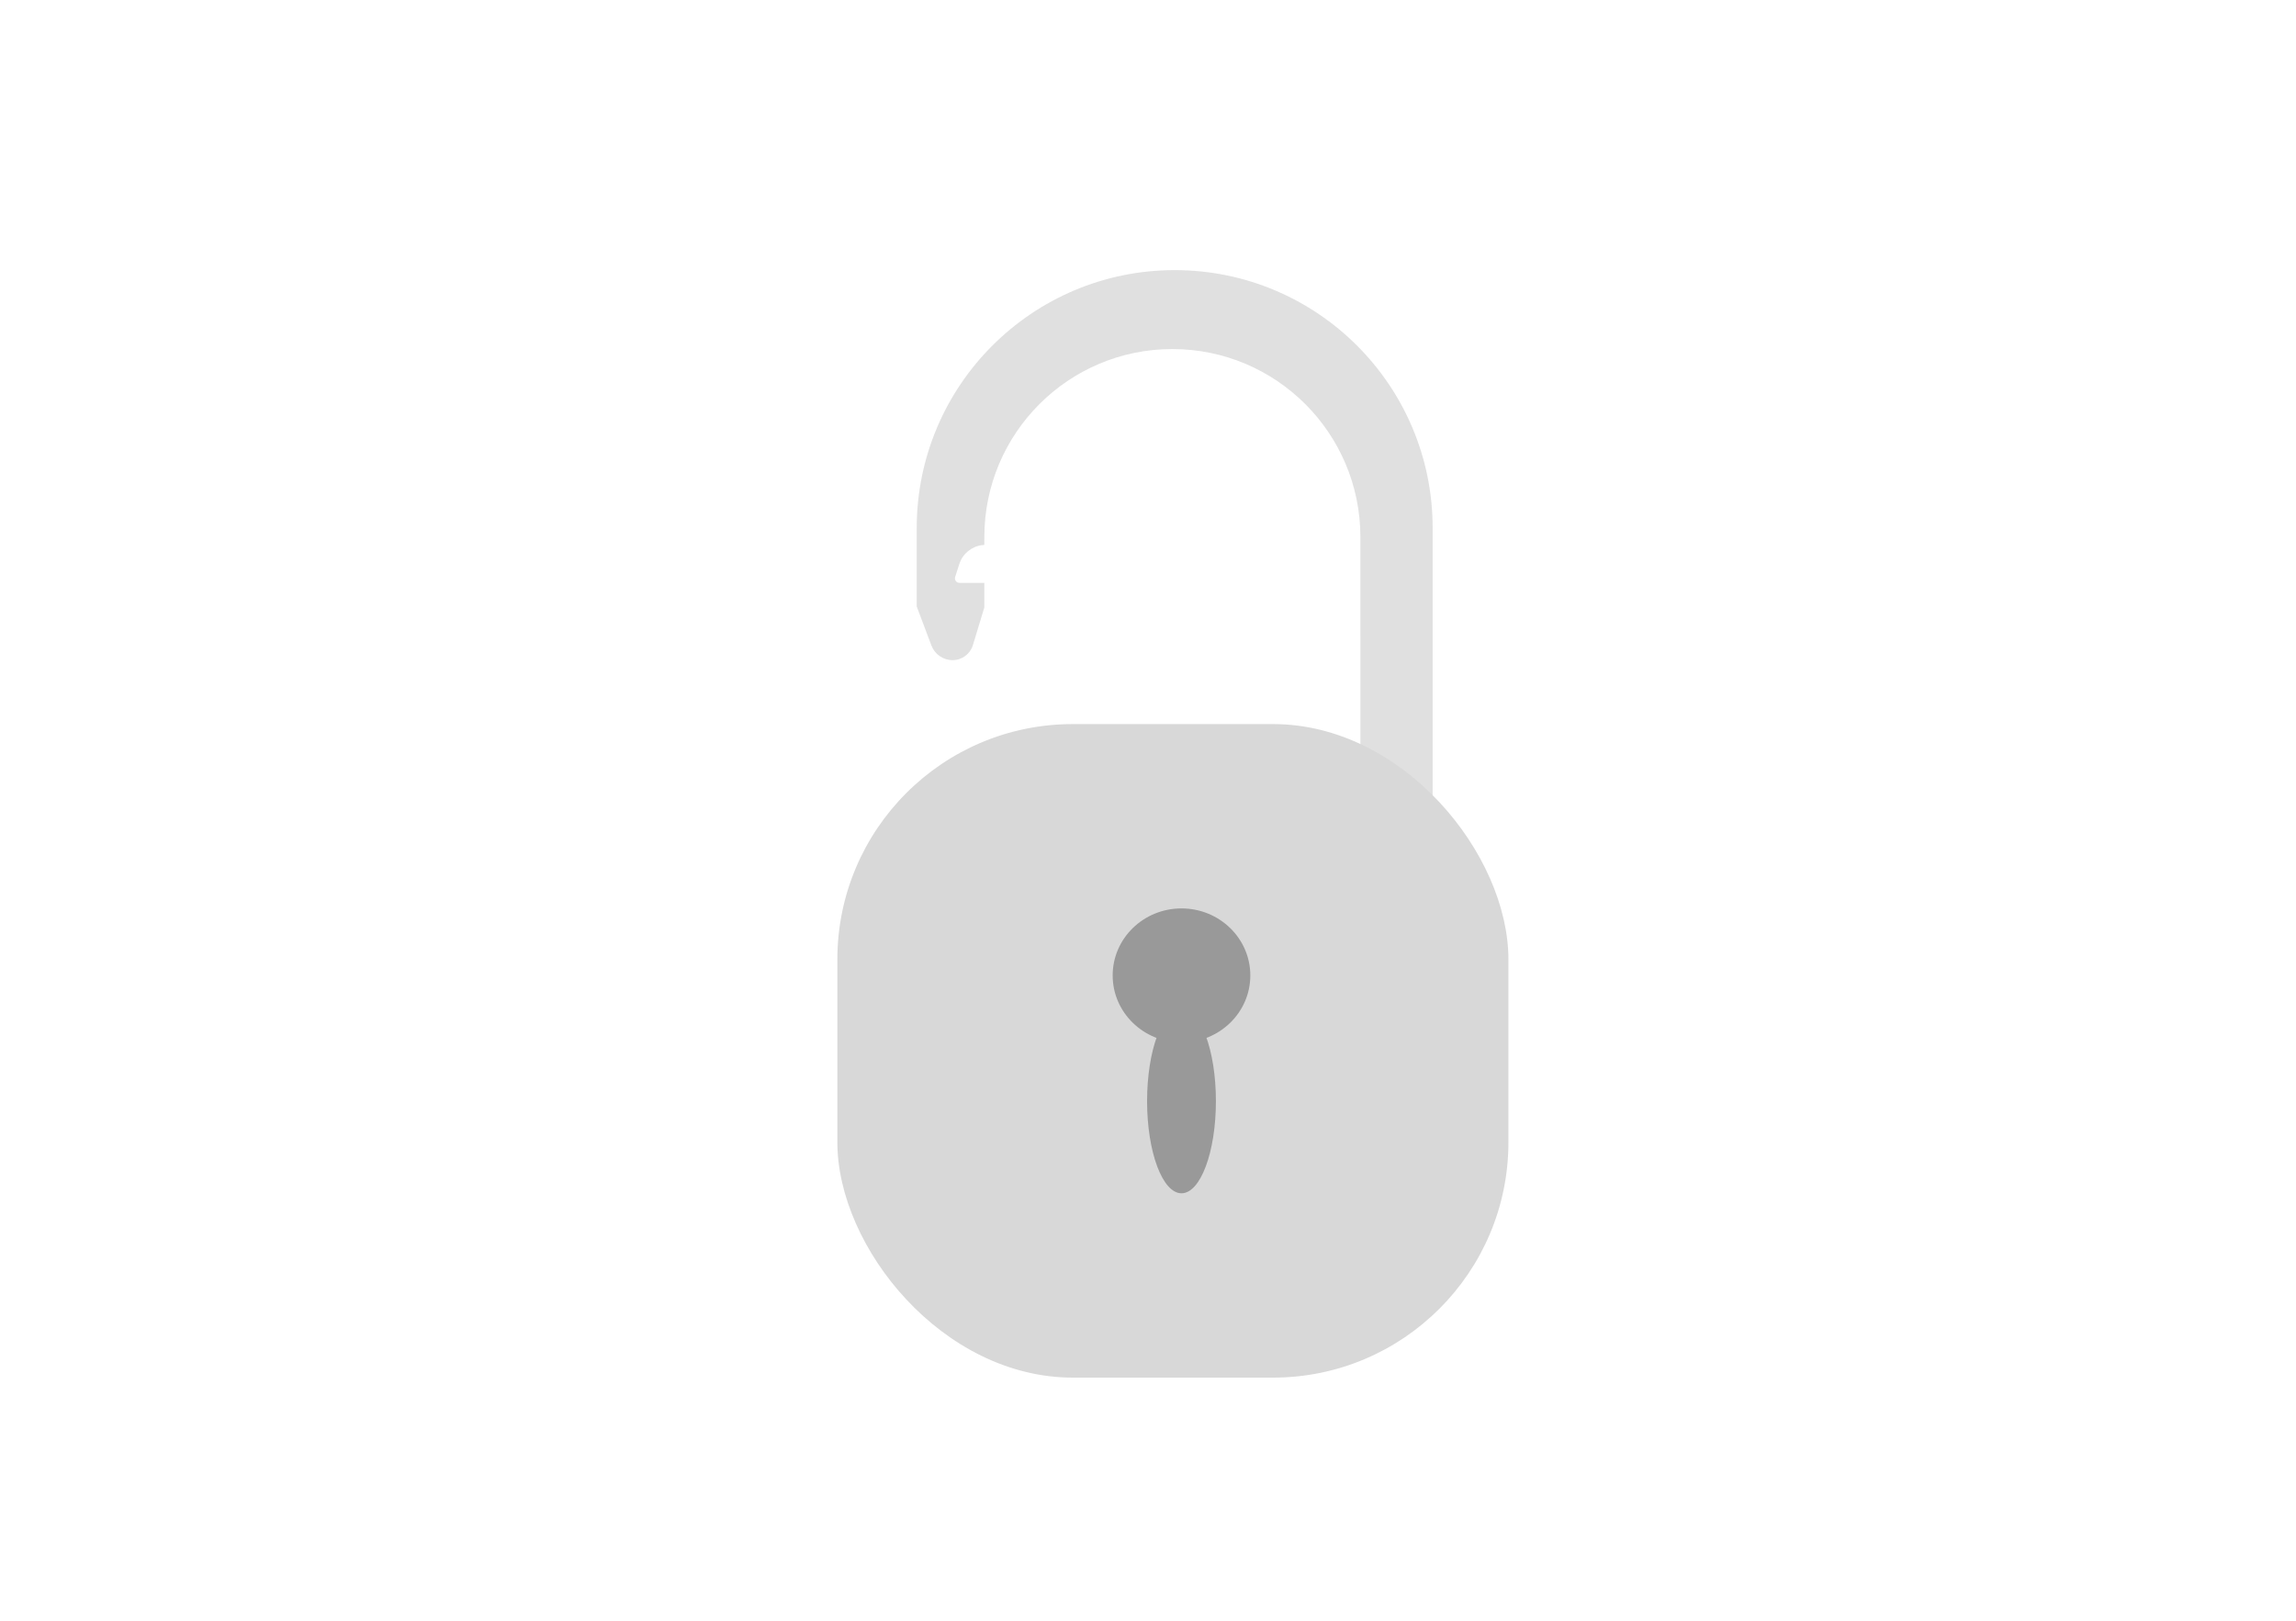 <?xml version="1.0" encoding="UTF-8"?>
<svg width="85px" height="60px" viewBox="0 0 85 60" version="1.1" xmlns="http://www.w3.org/2000/svg" xmlns:xlink="http://www.w3.org/1999/xlink">
    <!-- Generator: Sketch 63.1 (92452) - https://sketch.com -->
    <title>illustration/ Mortgage inactive</title>
    <desc>Created with Sketch.</desc>
    <g id="illustration/-Mortgage-inactive" stroke="none" stroke-width="1" fill="none" fill-rule="evenodd">
        <g id="Group-16" transform="translate(31, 10)">
            <path d="M12.488,-1.23368617e-10 C17.763,-1.23369586e-10 22.038,4.276 22.038,9.55 L22.038,23.013 C22.038,23.293 21.811,23.52 21.53,23.52 C21.48,23.52 21.429,23.513 21.381,23.498 L20.726,23.296 C20.254,23.151 19.798,22.962 19.364,22.733 L19.363,9.883 C19.363,6.039 16.247,2.922 12.402,2.922 C8.557,2.922 5.441,6.039 5.441,9.883 L5.441,9.883 L5.44,10.174 L5.364,10.18 C4.974,10.226 4.64,10.495 4.516,10.876 L4.361,11.357 C4.332,11.446 4.38,11.542 4.469,11.57 C4.486,11.576 4.504,11.579 4.522,11.579 L5.44,11.578 L5.44,12.491 L5.017,13.884 C4.916,14.214 4.612,14.439 4.267,14.439 C3.918,14.439 3.605,14.223 3.482,13.896 L2.938,12.452 L2.938,9.55 C2.938,4.276 7.214,-1.23367648e-10 12.488,-1.23368617e-10 Z" id="Combined-Shape" fill="#D8D8D8" opacity="0.8"></path>
            <rect id="Combined-Shape" fill="#D8D8D8" x="0" y="16.806" width="24.843" height="24.194" rx="8.715"></rect>
            <g id="Group-15" transform="translate(10.192, 23.63)" fill="#999999">
                <ellipse id="Oval-4" cx="2.548" cy="2.481" rx="2.548" ry="2.481"></ellipse>
                <ellipse id="Oval-5" cx="2.548" cy="7.134" rx="1.274" ry="3.412"></ellipse>
            </g>
        </g>
    </g>
</svg>